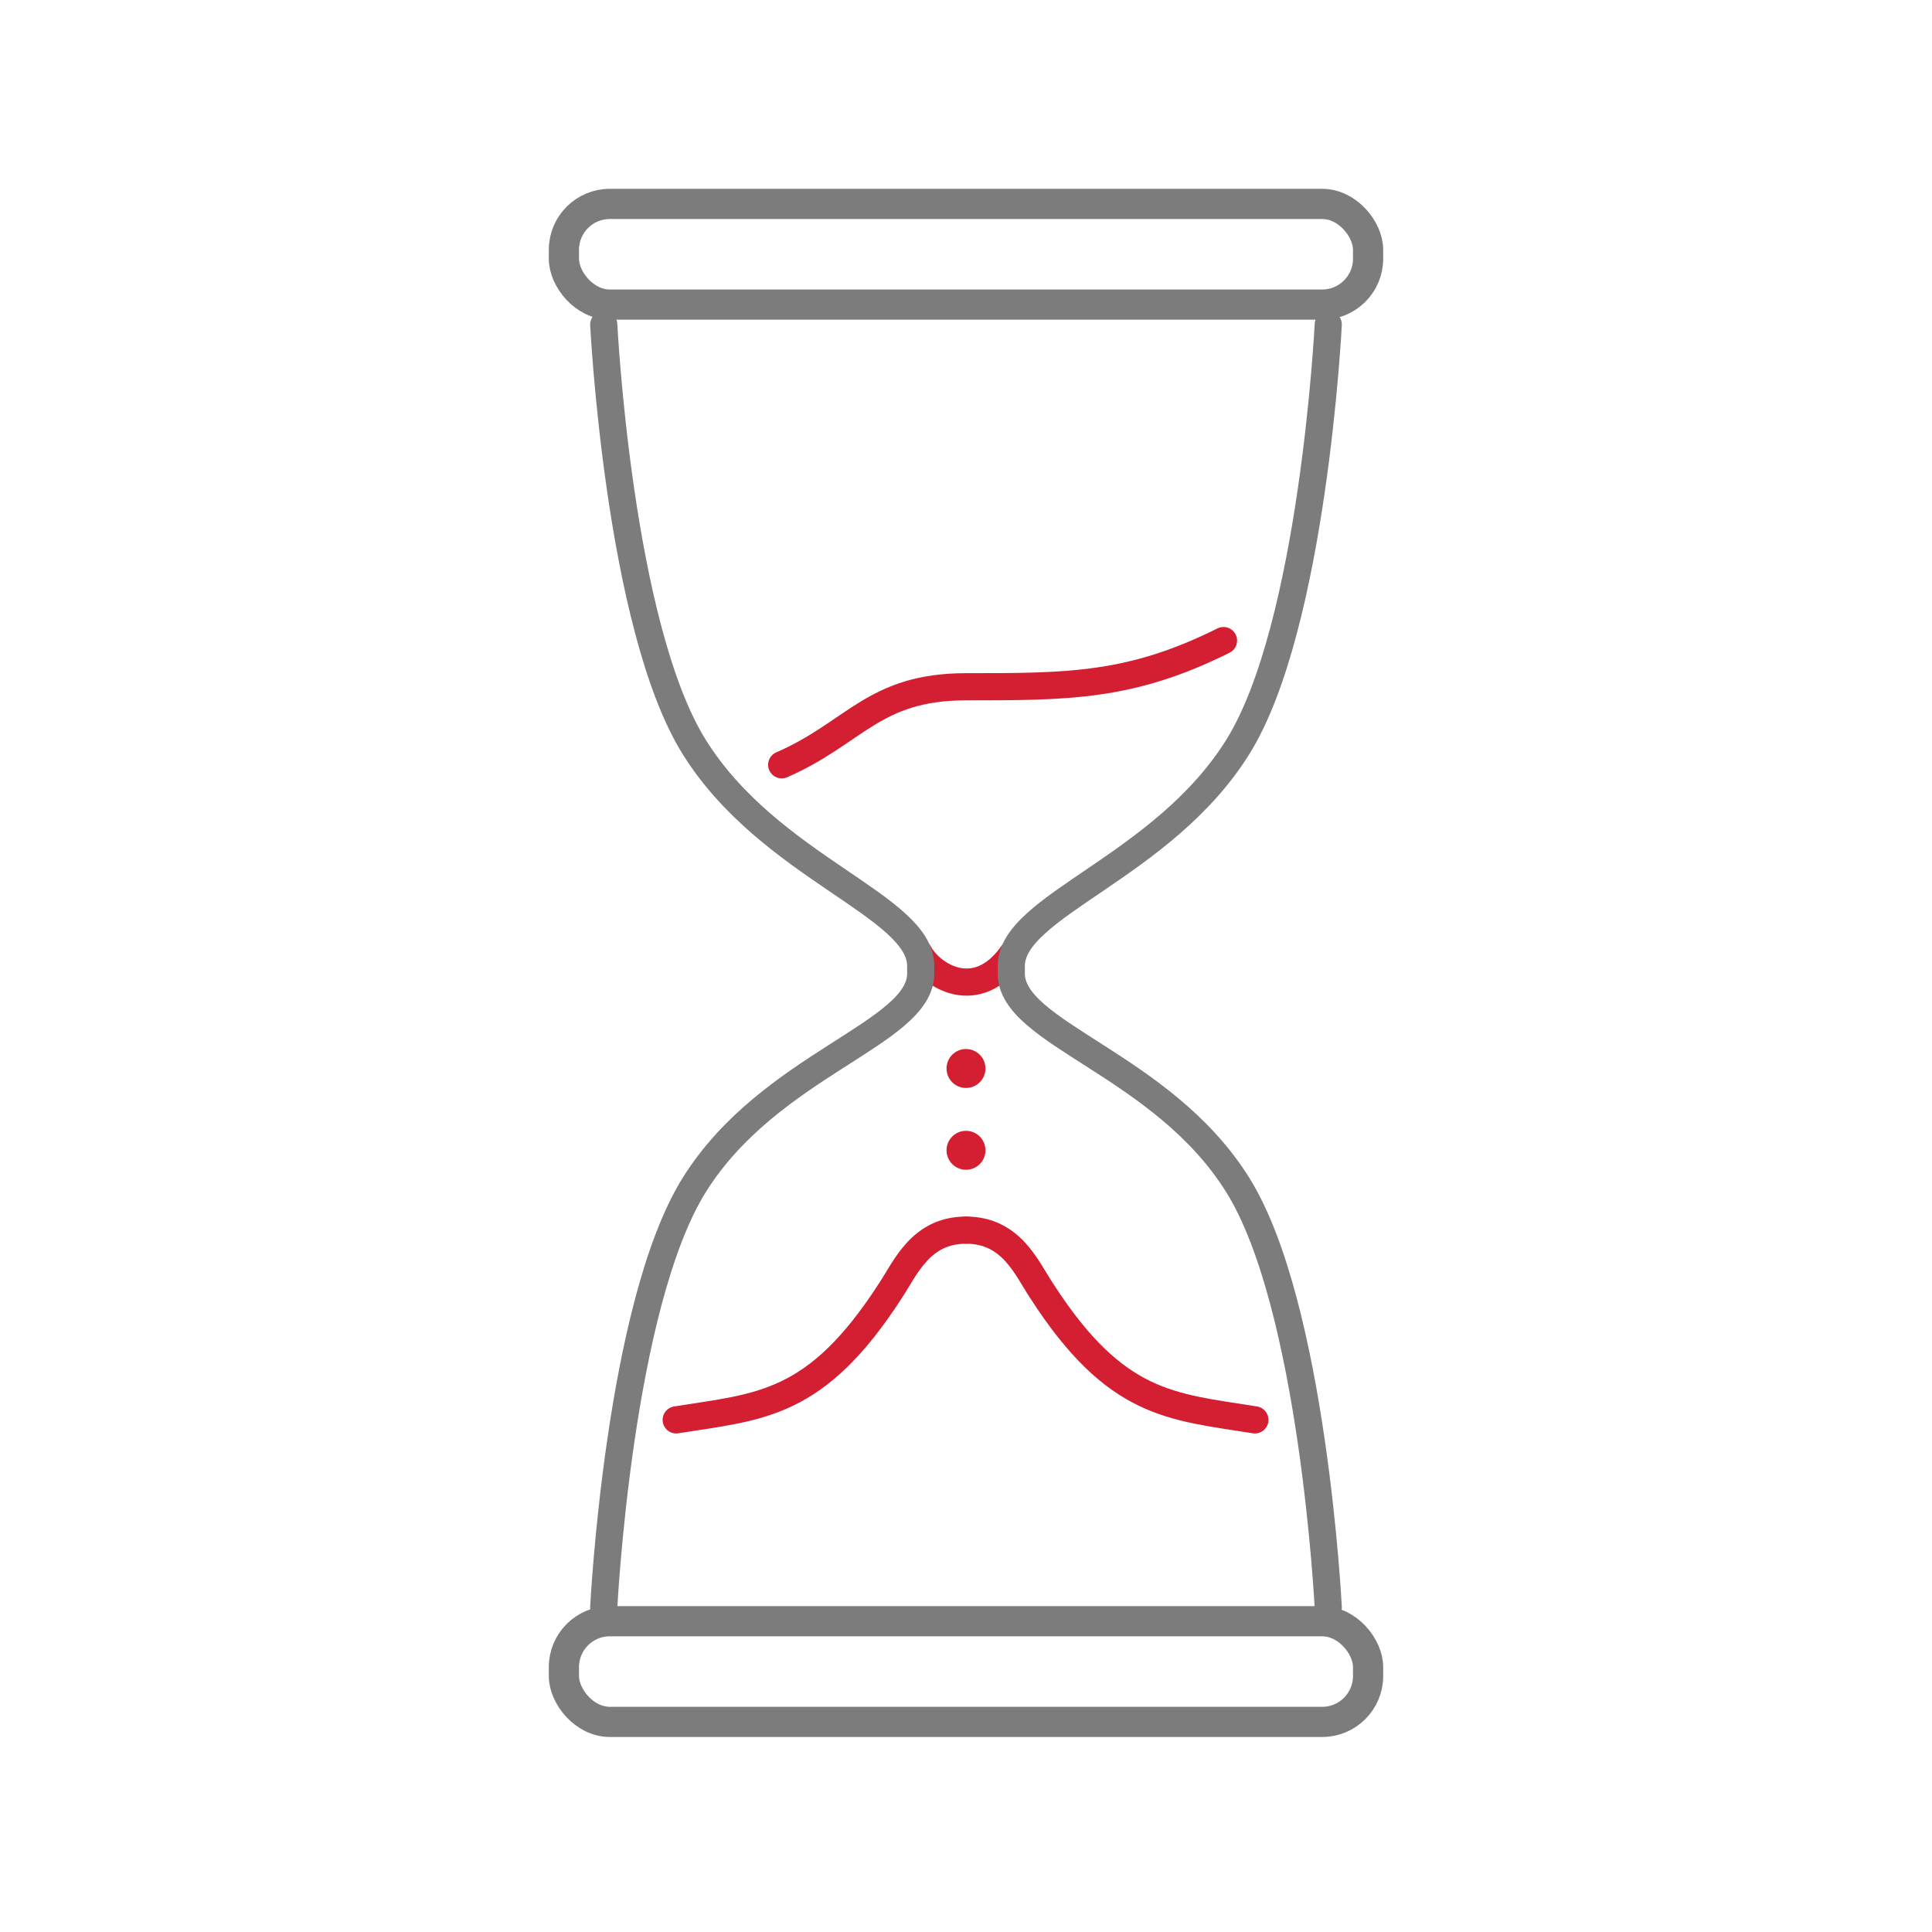 <svg xmlns="http://www.w3.org/2000/svg" id="Ebene_1" data-name="Ebene 1" viewBox="0 0 128 128"><defs><style>.cls-1,.cls-2,.cls-4{fill:none;stroke-linecap:round;stroke-linejoin:round;}.cls-1{stroke:#d41f32;}.cls-1,.cls-4{stroke-width:1.8px;}.cls-2,.cls-4{stroke:#7c7c7c;}.cls-2{stroke-width:2px;}.cls-3{fill:#d41f32;}</style></defs><path class="cls-1" d="M44.8,94.07c5.58-.89,9.26-.9,14.2-8.57,1-1.51,2-4,5-4"></path><path class="cls-1" d="M83.14,94.07c-5.55-.89-9.22-.92-14.14-8.57-1-1.51-2-4-5-4"></path><rect class="cls-2" x="37.36" y="13.51" width="53.28" height="6.67" rx="3.04"></rect><rect class="cls-2" x="37.36" y="107.41" width="53.28" height="6.67" rx="3.04"></rect><path class="cls-1" d="M51.79,50.67c4.84-2.1,6.08-5.17,12.21-5.17,6.79,0,10.92,0,17.06-3.06"></path><circle class="cls-3" cx="64" cy="70.79" r="1.29"></circle><circle class="cls-3" cx="64" cy="76.21" r="1.29"></circle><path class="cls-1" d="M60.89,63.15c.82,1.52,3.85,3.42,6.22,0"></path><path class="cls-4" d="M88,106.5s-1-20-6-28-15-10-15-14V64c0-4,10-6.5,15-14.5s6-28,6-28"></path><path class="cls-4" d="M40,106.5s1-20,6-28,15-10,15-14V64c0-4-10-6.5-15-14.5s-6-28-6-28"></path></svg>